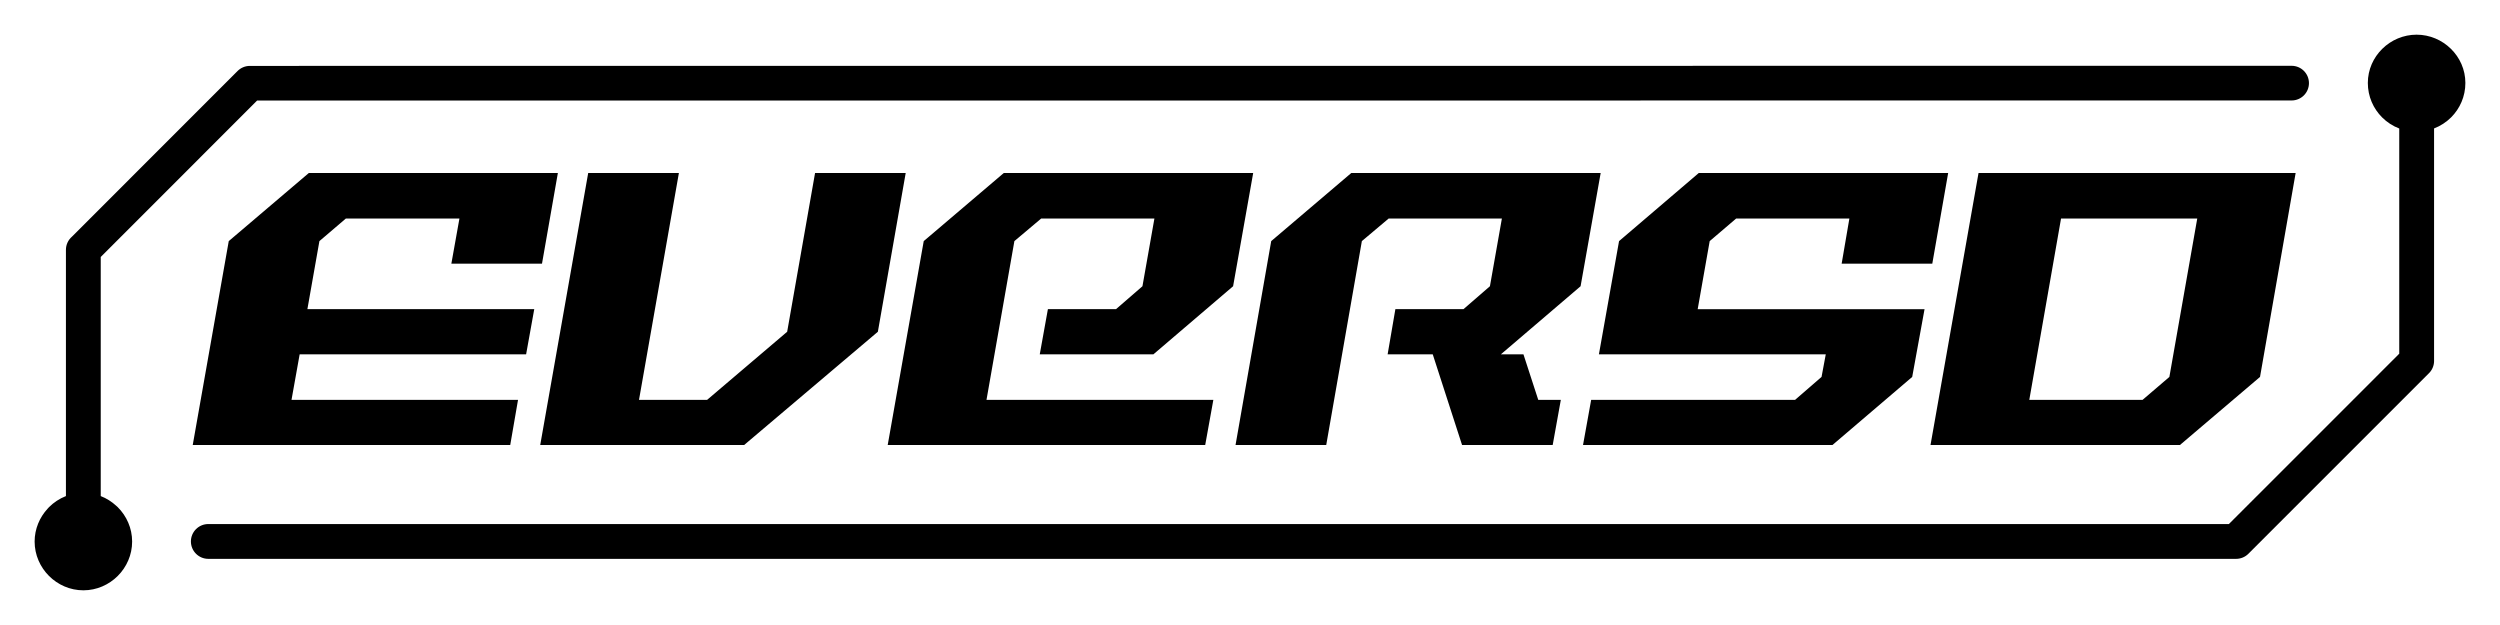 <?xml version="1.0" encoding="UTF-8"?>
<!DOCTYPE svg PUBLIC "-//W3C//DTD SVG 1.1//EN" "http://www.w3.org/Graphics/SVG/1.1/DTD/svg11.dtd">
<!-- Creator: CorelDRAW 2017 -->
<svg xmlns="http://www.w3.org/2000/svg" xml:space="preserve" width="180mm" height="45mm" version="1.1" style="shape-rendering:geometricPrecision; text-rendering:geometricPrecision; image-rendering:optimizeQuality; fill-rule:evenodd; clip-rule:evenodd"
viewBox="0 0 180000 45000"
 xmlns:xlink="http://www.w3.org/1999/xlink">
 <defs>
  <style type="text/css">
   <![CDATA[
    .fil0 {fill:black;fill-rule:nonzero}
   ]]>
  </style>
 </defs>
 <g id="Layer_x0020_1">
  <path class="fil0" d="M164997 4738c689,0 1248,559 1248,1248 0,689 -559,1248 -1248,1248l-146487 7 -11257 11261 0 17216c415,162 794,402 1118,701l107 97c637,637 1036,1516 1036,2476 0,960 -399,1840 -1035,2476 -636,636 -1516,1035 -2476,1035 -960,0 -1839,-399 -2475,-1035 -636,-636 -1035,-1516 -1035,-2476 0,-906 359,-1744 939,-2371l96 -105c344,-344 759,-618 1219,-798l0 -17730c0,-378 168,-717 433,-947l11925 -11929c228,-226 540,-367 886,-367l147006 -7zm11467 -1225c641,629 1043,1499 1043,2459 0,976 -396,1849 -1027,2480 -348,345 -766,618 -1227,796l0 16737 -2 60 0 4 -1 26 -1 6 -2 24 0 8 -3 22 -1 10 -3 20 -1 11 -4 19 -2 12 -3 17 -2 14 -4 16 -3 14 -4 15 -3 15 -5 15 -4 15 -4 14 -4 16 -5 13 -5 16 -4 13 -6 16 -5 12 -6 16 -5 13 -6 16 -6 12 -7 16 -5 12 -8 15 -6 12 -7 15 -7 13 -7 14 -7 13 -8 14 -8 13 -7 13 -9 13 -7 12 -10 15 -7 11 -10 14 -7 10 -11 16 -7 9 -12 16 -6 8 -14 17 -5 6 -15 18 -5 5 -17 19 -3 3 -18 21 -2 1 -21 22 -13000 13000c-244,245 -565,367 -886,367l-146001 0c-692,0 -1253,-561 -1253,-1253 0,-692 561,-1253 1253,-1253l145482 0 12266 -12266 0 -16213c-466,-178 -887,-453 -1235,-801 -631,-631 -1027,-1504 -1027,-2480 0,-960 402,-1830 1043,-2459 638,-628 1518,-1016 2468,-1016 951,0 1830,388 2468,1016zm-139727 28526l-22860 0 2593 -14679 5765 -4904 17931 0 -1143 6530 -6526 0 582 -3252 -8177 0 -1905 1626 -865 4900 16334 0 -586 3253 -16305 0 -586 3277 16309 0 -561 3249zm16842 0l-14683 0 3454 -19583 6530 0 -2872 16334 4904 0 5764 -4904 2008 -11430 6526 0 -2004 11430 -9627 8153zm33196 0l-22860 0 2593 -14679 5765 -4904 17956 0 -1446 8153 -5740 4904 -8181 0 586 -3253 4903 0 1905 -1651 861 -4875 -8153 0 -1929 1626 -2008 11430 16334 0 -586 3249zm8714 0l-6530 0 2568 -14679 5765 -4904 17956 0 -1446 8153 -5740 4904 1626 0 1066 3277 1626 0 -586 3249 -6526 0 -2110 -6526 -3249 0 558 -3253 4903 0 1905 -1651 861 -4875 -8153 0 -1929 1626 -2565 14679zm36449 0l-17960 0 586 -3249 14682 0 1905 -1651 304 -1626 -16334 0 1450 -8153 5740 -4904 17956 0 -1143 6530 -6526 0 557 -3252 -8153 0 -1905 1626 -864 4900 16334 0 -889 4879 -5740 4900zm14171 -3249l8156 0 1930 -1651 2007 -11405 -9807 0 -2286 13056zm10848 3249l-17960 0 3457 -19583 22832 0 -2565 14683 -5764 4900z"/>
 </g>
</svg>

